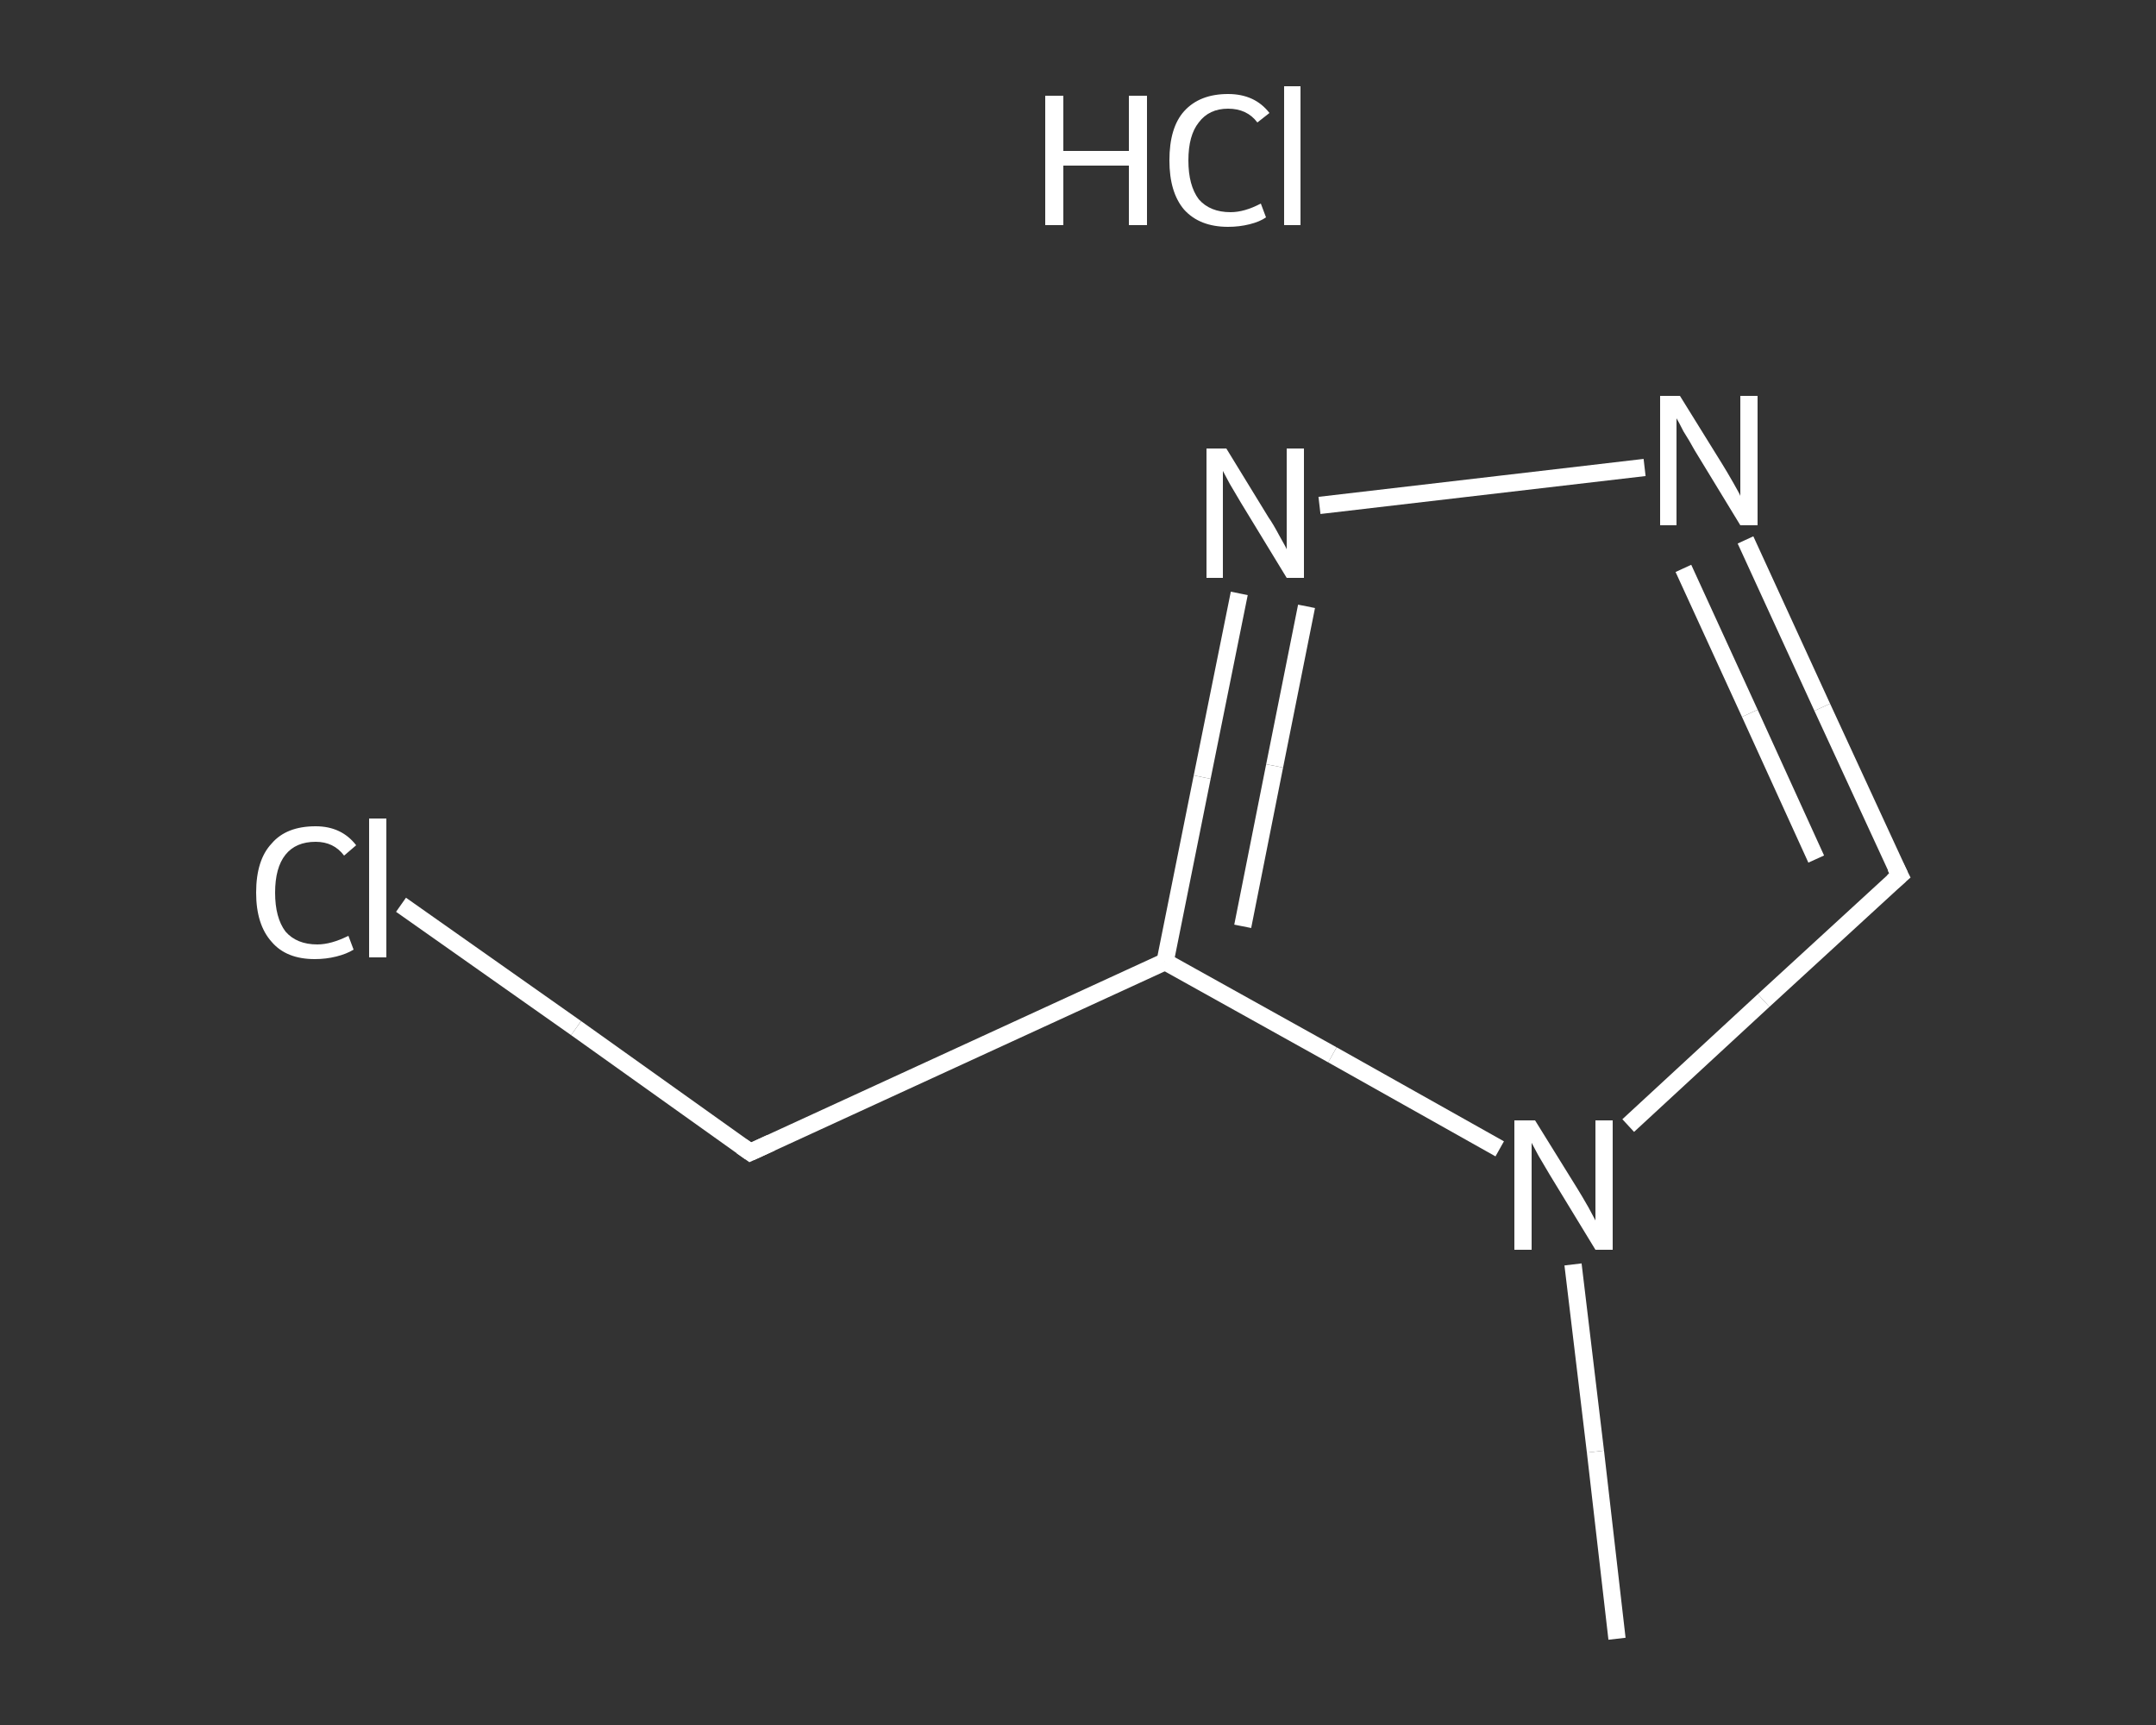 <?xml version='1.0' encoding='iso-8859-1'?>
<svg version='1.1' baseProfile='full'
              xmlns='http://www.w3.org/2000/svg'
                      xmlns:rdkit='http://www.rdkit.org/xml'
                      xmlns:xlink='http://www.w3.org/1999/xlink'
                  xml:space='preserve'
width='250px' height='200px' viewBox='0 0 250 200'>
<rect x="0" y="0" width="250" height="200" fill="#333333" stroke="none"/>
<!-- END OF HEADER -->
<rect style='opacity:1.0;fill:transparent;stroke:none' width='250.0' height='200.0' x='0.0' y='0.0'> </rect>
<path class='bond-0 atom-1 atom-2' d='M 187.5,190.0 L 185.0,168.3' style='fill:none;fill-rule:evenodd;stroke:#FFFFFF;stroke-width:2.0px;stroke-linecap:butt;stroke-linejoin:miter;stroke-opacity:1' />
<path class='bond-0 atom-1 atom-2' d='M 185.0,168.3 L 182.4,146.6' style='fill:none;fill-rule:evenodd;stroke:#FFFFFF;stroke-width:2.0px;stroke-linecap:butt;stroke-linejoin:miter;stroke-opacity:1' />
<path class='bond-1 atom-2 atom-3' d='M 188.8,130.5 L 204.5,116.0' style='fill:none;fill-rule:evenodd;stroke:#FFFFFF;stroke-width:2.0px;stroke-linecap:butt;stroke-linejoin:miter;stroke-opacity:1' />
<path class='bond-1 atom-2 atom-3' d='M 204.5,116.0 L 220.3,101.5' style='fill:none;fill-rule:evenodd;stroke:#FFFFFF;stroke-width:2.0px;stroke-linecap:butt;stroke-linejoin:miter;stroke-opacity:1' />
<path class='bond-2 atom-3 atom-4' d='M 220.3,101.5 L 211.3,82.0' style='fill:none;fill-rule:evenodd;stroke:#FFFFFF;stroke-width:2.0px;stroke-linecap:butt;stroke-linejoin:miter;stroke-opacity:1' />
<path class='bond-2 atom-3 atom-4' d='M 211.3,82.0 L 202.4,62.6' style='fill:none;fill-rule:evenodd;stroke:#FFFFFF;stroke-width:2.0px;stroke-linecap:butt;stroke-linejoin:miter;stroke-opacity:1' />
<path class='bond-2 atom-3 atom-4' d='M 210.6,99.6 L 202.9,82.7' style='fill:none;fill-rule:evenodd;stroke:#FFFFFF;stroke-width:2.0px;stroke-linecap:butt;stroke-linejoin:miter;stroke-opacity:1' />
<path class='bond-2 atom-3 atom-4' d='M 202.9,82.7 L 195.2,65.9' style='fill:none;fill-rule:evenodd;stroke:#FFFFFF;stroke-width:2.0px;stroke-linecap:butt;stroke-linejoin:miter;stroke-opacity:1' />
<path class='bond-3 atom-4 atom-5' d='M 190.7,54.2 L 153.0,58.6' style='fill:none;fill-rule:evenodd;stroke:#FFFFFF;stroke-width:2.0px;stroke-linecap:butt;stroke-linejoin:miter;stroke-opacity:1' />
<path class='bond-4 atom-5 atom-6' d='M 143.7,68.8 L 139.4,90.1' style='fill:none;fill-rule:evenodd;stroke:#FFFFFF;stroke-width:2.0px;stroke-linecap:butt;stroke-linejoin:miter;stroke-opacity:1' />
<path class='bond-4 atom-5 atom-6' d='M 139.4,90.1 L 135.1,111.5' style='fill:none;fill-rule:evenodd;stroke:#FFFFFF;stroke-width:2.0px;stroke-linecap:butt;stroke-linejoin:miter;stroke-opacity:1' />
<path class='bond-4 atom-5 atom-6' d='M 151.5,70.3 L 147.8,88.8' style='fill:none;fill-rule:evenodd;stroke:#FFFFFF;stroke-width:2.0px;stroke-linecap:butt;stroke-linejoin:miter;stroke-opacity:1' />
<path class='bond-4 atom-5 atom-6' d='M 147.8,88.8 L 144.1,107.4' style='fill:none;fill-rule:evenodd;stroke:#FFFFFF;stroke-width:2.0px;stroke-linecap:butt;stroke-linejoin:miter;stroke-opacity:1' />
<path class='bond-5 atom-6 atom-7' d='M 135.1,111.5 L 87.0,133.6' style='fill:none;fill-rule:evenodd;stroke:#FFFFFF;stroke-width:2.0px;stroke-linecap:butt;stroke-linejoin:miter;stroke-opacity:1' />
<path class='bond-6 atom-7 atom-8' d='M 87.0,133.6 L 66.8,119.2' style='fill:none;fill-rule:evenodd;stroke:#FFFFFF;stroke-width:2.0px;stroke-linecap:butt;stroke-linejoin:miter;stroke-opacity:1' />
<path class='bond-6 atom-7 atom-8' d='M 66.8,119.2 L 46.5,104.9' style='fill:none;fill-rule:evenodd;stroke:#FFFFFF;stroke-width:2.0px;stroke-linecap:butt;stroke-linejoin:miter;stroke-opacity:1' />
<path class='bond-7 atom-6 atom-2' d='M 135.1,111.5 L 154.5,122.3' style='fill:none;fill-rule:evenodd;stroke:#FFFFFF;stroke-width:2.0px;stroke-linecap:butt;stroke-linejoin:miter;stroke-opacity:1' />
<path class='bond-7 atom-6 atom-2' d='M 154.5,122.3 L 173.9,133.2' style='fill:none;fill-rule:evenodd;stroke:#FFFFFF;stroke-width:2.0px;stroke-linecap:butt;stroke-linejoin:miter;stroke-opacity:1' />
<path d='M 219.5,102.2 L 220.3,101.5 L 219.8,100.5' style='fill:none;stroke:#FFFFFF;stroke-width:2.0px;stroke-linecap:butt;stroke-linejoin:miter;stroke-opacity:1;' />
<path d='M 89.4,132.5 L 87.0,133.6 L 86.0,132.9' style='fill:none;stroke:#FFFFFF;stroke-width:2.0px;stroke-linecap:butt;stroke-linejoin:miter;stroke-opacity:1;' />
<path class='atom-0' d='M 121.2 11.1
L 123.3 11.1
L 123.3 17.5
L 130.9 17.5
L 130.9 11.1
L 133.0 11.1
L 133.0 26.1
L 130.9 26.1
L 130.9 19.2
L 123.3 19.2
L 123.3 26.1
L 121.2 26.1
L 121.2 11.1
' fill='#FFFFFF'/>
<path class='atom-0' d='M 135.6 18.6
Q 135.6 14.8, 137.3 12.9
Q 139.1 10.9, 142.4 10.9
Q 145.5 10.9, 147.2 13.1
L 145.8 14.2
Q 144.6 12.6, 142.4 12.6
Q 140.2 12.6, 139.0 14.2
Q 137.8 15.7, 137.8 18.6
Q 137.8 21.5, 139.0 23.1
Q 140.3 24.6, 142.7 24.6
Q 144.3 24.6, 146.2 23.6
L 146.8 25.2
Q 146.1 25.7, 144.9 26.0
Q 143.7 26.3, 142.4 26.3
Q 139.1 26.3, 137.3 24.3
Q 135.6 22.3, 135.6 18.6
' fill='#FFFFFF'/>
<path class='atom-0' d='M 148.9 10.0
L 150.8 10.0
L 150.8 26.1
L 148.9 26.1
L 148.9 10.0
' fill='#FFFFFF'/>
<path class='atom-2' d='M 178.0 129.9
L 182.9 137.8
Q 183.4 138.6, 184.2 140.0
Q 185.0 141.5, 185.0 141.5
L 185.0 129.9
L 187.0 129.9
L 187.0 144.9
L 185.0 144.9
L 179.7 136.2
Q 179.1 135.2, 178.4 134.0
Q 177.8 132.9, 177.6 132.5
L 177.6 144.9
L 175.6 144.9
L 175.6 129.9
L 178.0 129.9
' fill='#FFFFFF'/>
<path class='atom-4' d='M 194.8 45.9
L 199.7 53.8
Q 200.2 54.6, 201.0 56.0
Q 201.8 57.4, 201.8 57.5
L 201.8 45.9
L 203.8 45.9
L 203.8 60.9
L 201.8 60.9
L 196.5 52.2
Q 195.9 51.1, 195.2 50.0
Q 194.6 48.8, 194.4 48.5
L 194.4 60.9
L 192.5 60.9
L 192.5 45.9
L 194.8 45.9
' fill='#FFFFFF'/>
<path class='atom-5' d='M 142.2 52.0
L 147.1 60.0
Q 147.6 60.7, 148.4 62.2
Q 149.2 63.6, 149.2 63.7
L 149.2 52.0
L 151.2 52.0
L 151.2 67.0
L 149.2 67.0
L 143.9 58.3
Q 143.3 57.3, 142.6 56.1
Q 142.0 55.0, 141.8 54.6
L 141.8 67.0
L 139.9 67.0
L 139.9 52.0
L 142.2 52.0
' fill='#FFFFFF'/>
<path class='atom-8' d='M 29.7 103.5
Q 29.7 99.7, 31.5 97.8
Q 33.2 95.8, 36.6 95.8
Q 39.6 95.8, 41.3 98.0
L 39.9 99.2
Q 38.7 97.6, 36.6 97.6
Q 34.3 97.6, 33.1 99.1
Q 31.9 100.6, 31.9 103.5
Q 31.9 106.4, 33.1 108.0
Q 34.4 109.5, 36.8 109.5
Q 38.4 109.5, 40.4 108.5
L 41.0 110.1
Q 40.2 110.6, 39.0 110.9
Q 37.8 111.2, 36.5 111.2
Q 33.2 111.2, 31.5 109.2
Q 29.7 107.2, 29.7 103.5
' fill='#FFFFFF'/>
<path class='atom-8' d='M 42.8 94.9
L 44.8 94.9
L 44.8 111.0
L 42.8 111.0
L 42.8 94.9
' fill='#FFFFFF'/>
</svg>
